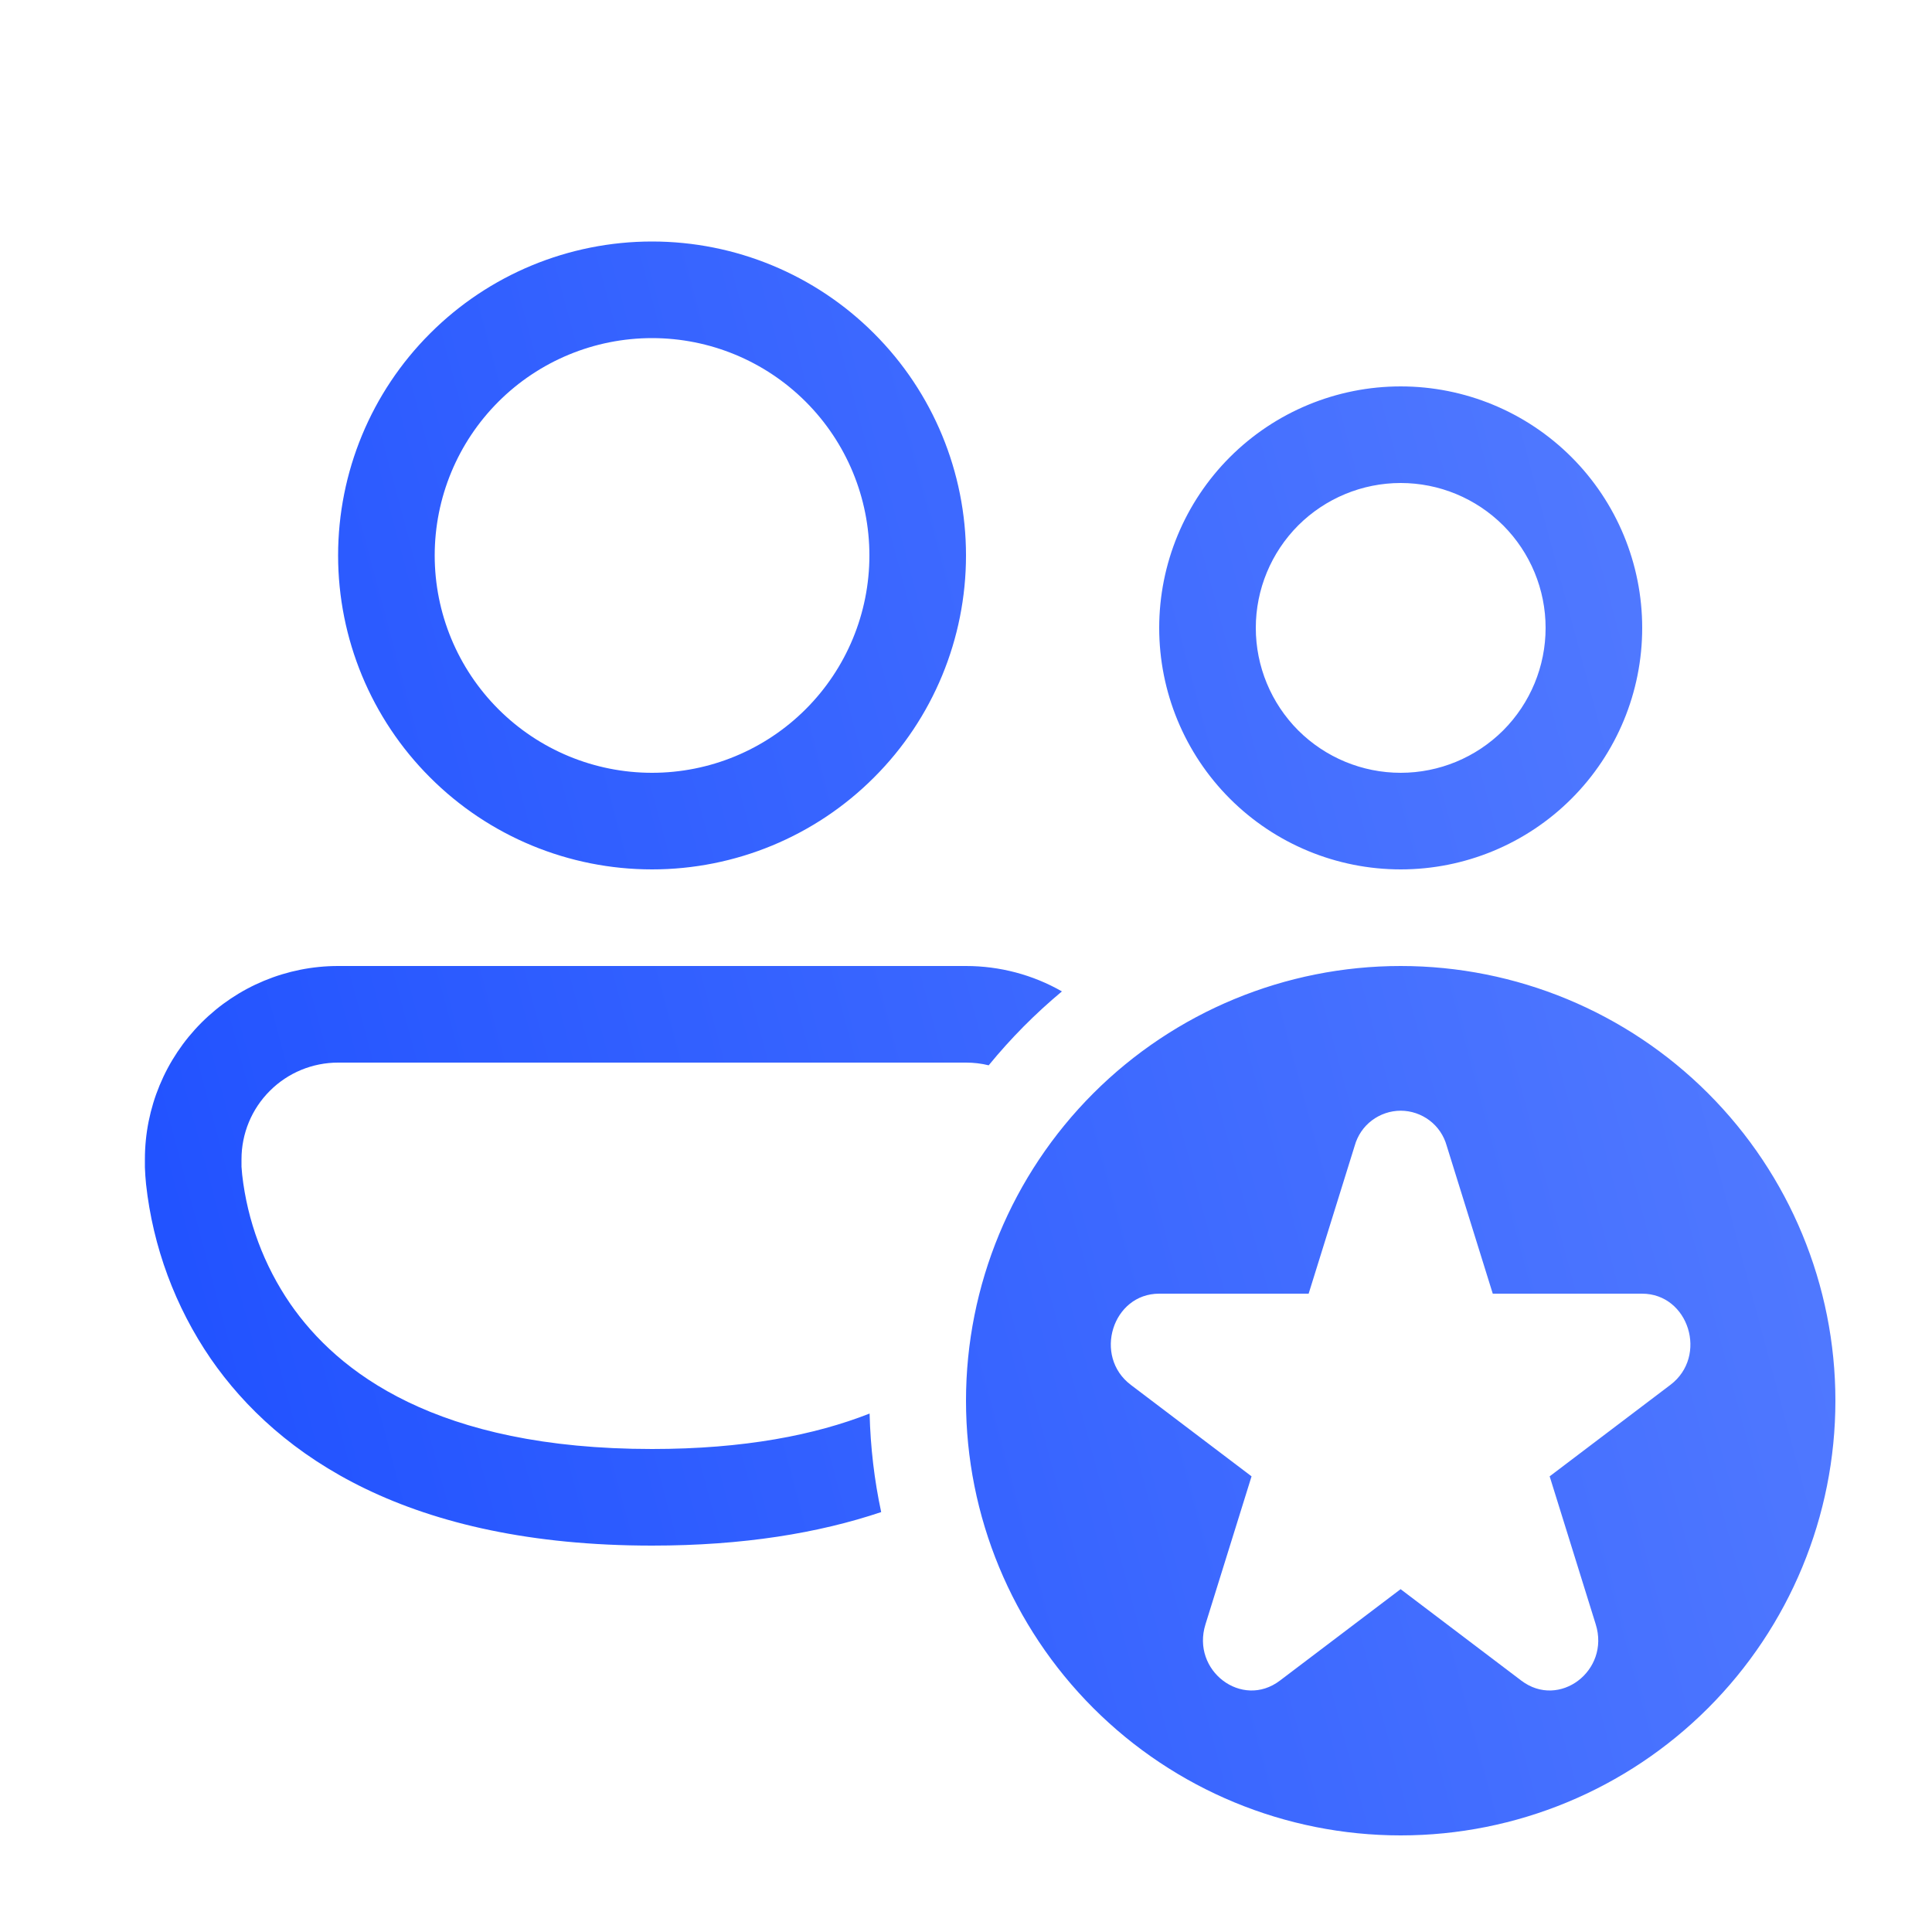 <svg xmlns="http://www.w3.org/2000/svg" width="20" height="20" viewBox="0 0 20 20" fill="none"><path d="M4.5 5.75C4.5 5.153 4.737 4.581 5.159 4.159C5.581 3.737 6.153 3.5 6.75 3.5C7.347 3.5 7.919 3.737 8.341 4.159C8.763 4.581 9 5.153 9 5.75C9 6.347 8.763 6.919 8.341 7.341C7.919 7.763 7.347 8 6.75 8C6.153 8 5.581 7.763 5.159 7.341C4.737 6.919 4.5 6.347 4.5 5.75ZM6.75 2.5C5.888 2.5 5.061 2.842 4.452 3.452C3.842 4.061 3.5 4.888 3.5 5.75C3.5 6.612 3.842 7.439 4.452 8.048C5.061 8.658 5.888 9 6.75 9C7.612 9 8.439 8.658 9.048 8.048C9.658 7.439 10 6.612 10 5.75C10 4.888 9.658 4.061 9.048 3.452C8.439 2.842 7.612 2.5 6.75 2.5ZM1.5 12C1.5 11.47 1.711 10.961 2.086 10.586C2.461 10.211 2.97 10 3.5 10H10C10.348 10 10.691 10.09 10.993 10.263C10.716 10.494 10.463 10.749 10.235 11.028C10.158 11.009 10.079 11 10 11H3.5C3.235 11 2.98 11.105 2.793 11.293C2.605 11.48 2.5 11.735 2.5 12V12.078L2.507 12.161C2.561 12.64 2.732 13.099 3.005 13.497C3.492 14.201 4.513 15 6.75 15C7.704 15 8.437 14.855 9.002 14.633C9.011 14.983 9.051 15.323 9.122 15.653C8.476 15.87 7.695 16 6.75 16C4.237 16 2.883 15.08 2.182 14.066C1.813 13.528 1.583 12.907 1.512 12.259C1.506 12.201 1.502 12.142 1.5 12.084V12ZM13 6.5C13 6.102 13.158 5.721 13.439 5.439C13.721 5.158 14.102 5 14.5 5C14.898 5 15.279 5.158 15.561 5.439C15.842 5.721 16 6.102 16 6.5C16 6.898 15.842 7.279 15.561 7.561C15.279 7.842 14.898 8 14.5 8C14.102 8 13.721 7.842 13.439 7.561C13.158 7.279 13 6.898 13 6.5ZM14.5 4C13.837 4 13.201 4.263 12.732 4.732C12.263 5.201 12 5.837 12 6.5C12 7.163 12.263 7.799 12.732 8.268C13.201 8.737 13.837 9 14.5 9C15.163 9 15.799 8.737 16.268 8.268C16.737 7.799 17 7.163 17 6.5C17 5.837 16.737 5.201 16.268 4.732C15.799 4.263 15.163 4 14.5 4ZM19 14.5C19 15.694 18.526 16.838 17.682 17.682C16.838 18.526 15.694 19 14.5 19C13.306 19 12.162 18.526 11.318 17.682C10.474 16.838 10 15.694 10 14.5C10 13.306 10.474 12.162 11.318 11.318C12.162 10.474 13.306 10 14.5 10C15.694 10 16.838 10.474 17.682 11.318C18.526 12.162 19 13.306 19 14.5ZM14.976 11.86C14.947 11.756 14.885 11.664 14.799 11.599C14.713 11.534 14.608 11.498 14.5 11.498C14.392 11.498 14.287 11.534 14.201 11.599C14.115 11.664 14.053 11.756 14.024 11.86L13.547 13.392H12C11.516 13.392 11.314 14.039 11.706 14.336L12.956 15.283L12.479 16.815C12.329 17.295 12.857 17.695 13.249 17.398L14.499 16.451L15.749 17.398C16.141 17.695 16.669 17.295 16.519 16.815L16.042 15.283L17.292 14.336C17.684 14.039 17.482 13.392 16.998 13.392H15.453L14.976 11.86Z" fill="url(#paint0_linear_46_23)"></path><defs><linearGradient id="paint0_linear_46_23" x1="1.5" y1="13.169" x2="18.87" y2="8.52" gradientUnits="userSpaceOnUse"><stop stop-color="#2152FF"></stop><stop offset="1" stop-color="#537BFF"></stop></linearGradient></defs></svg>